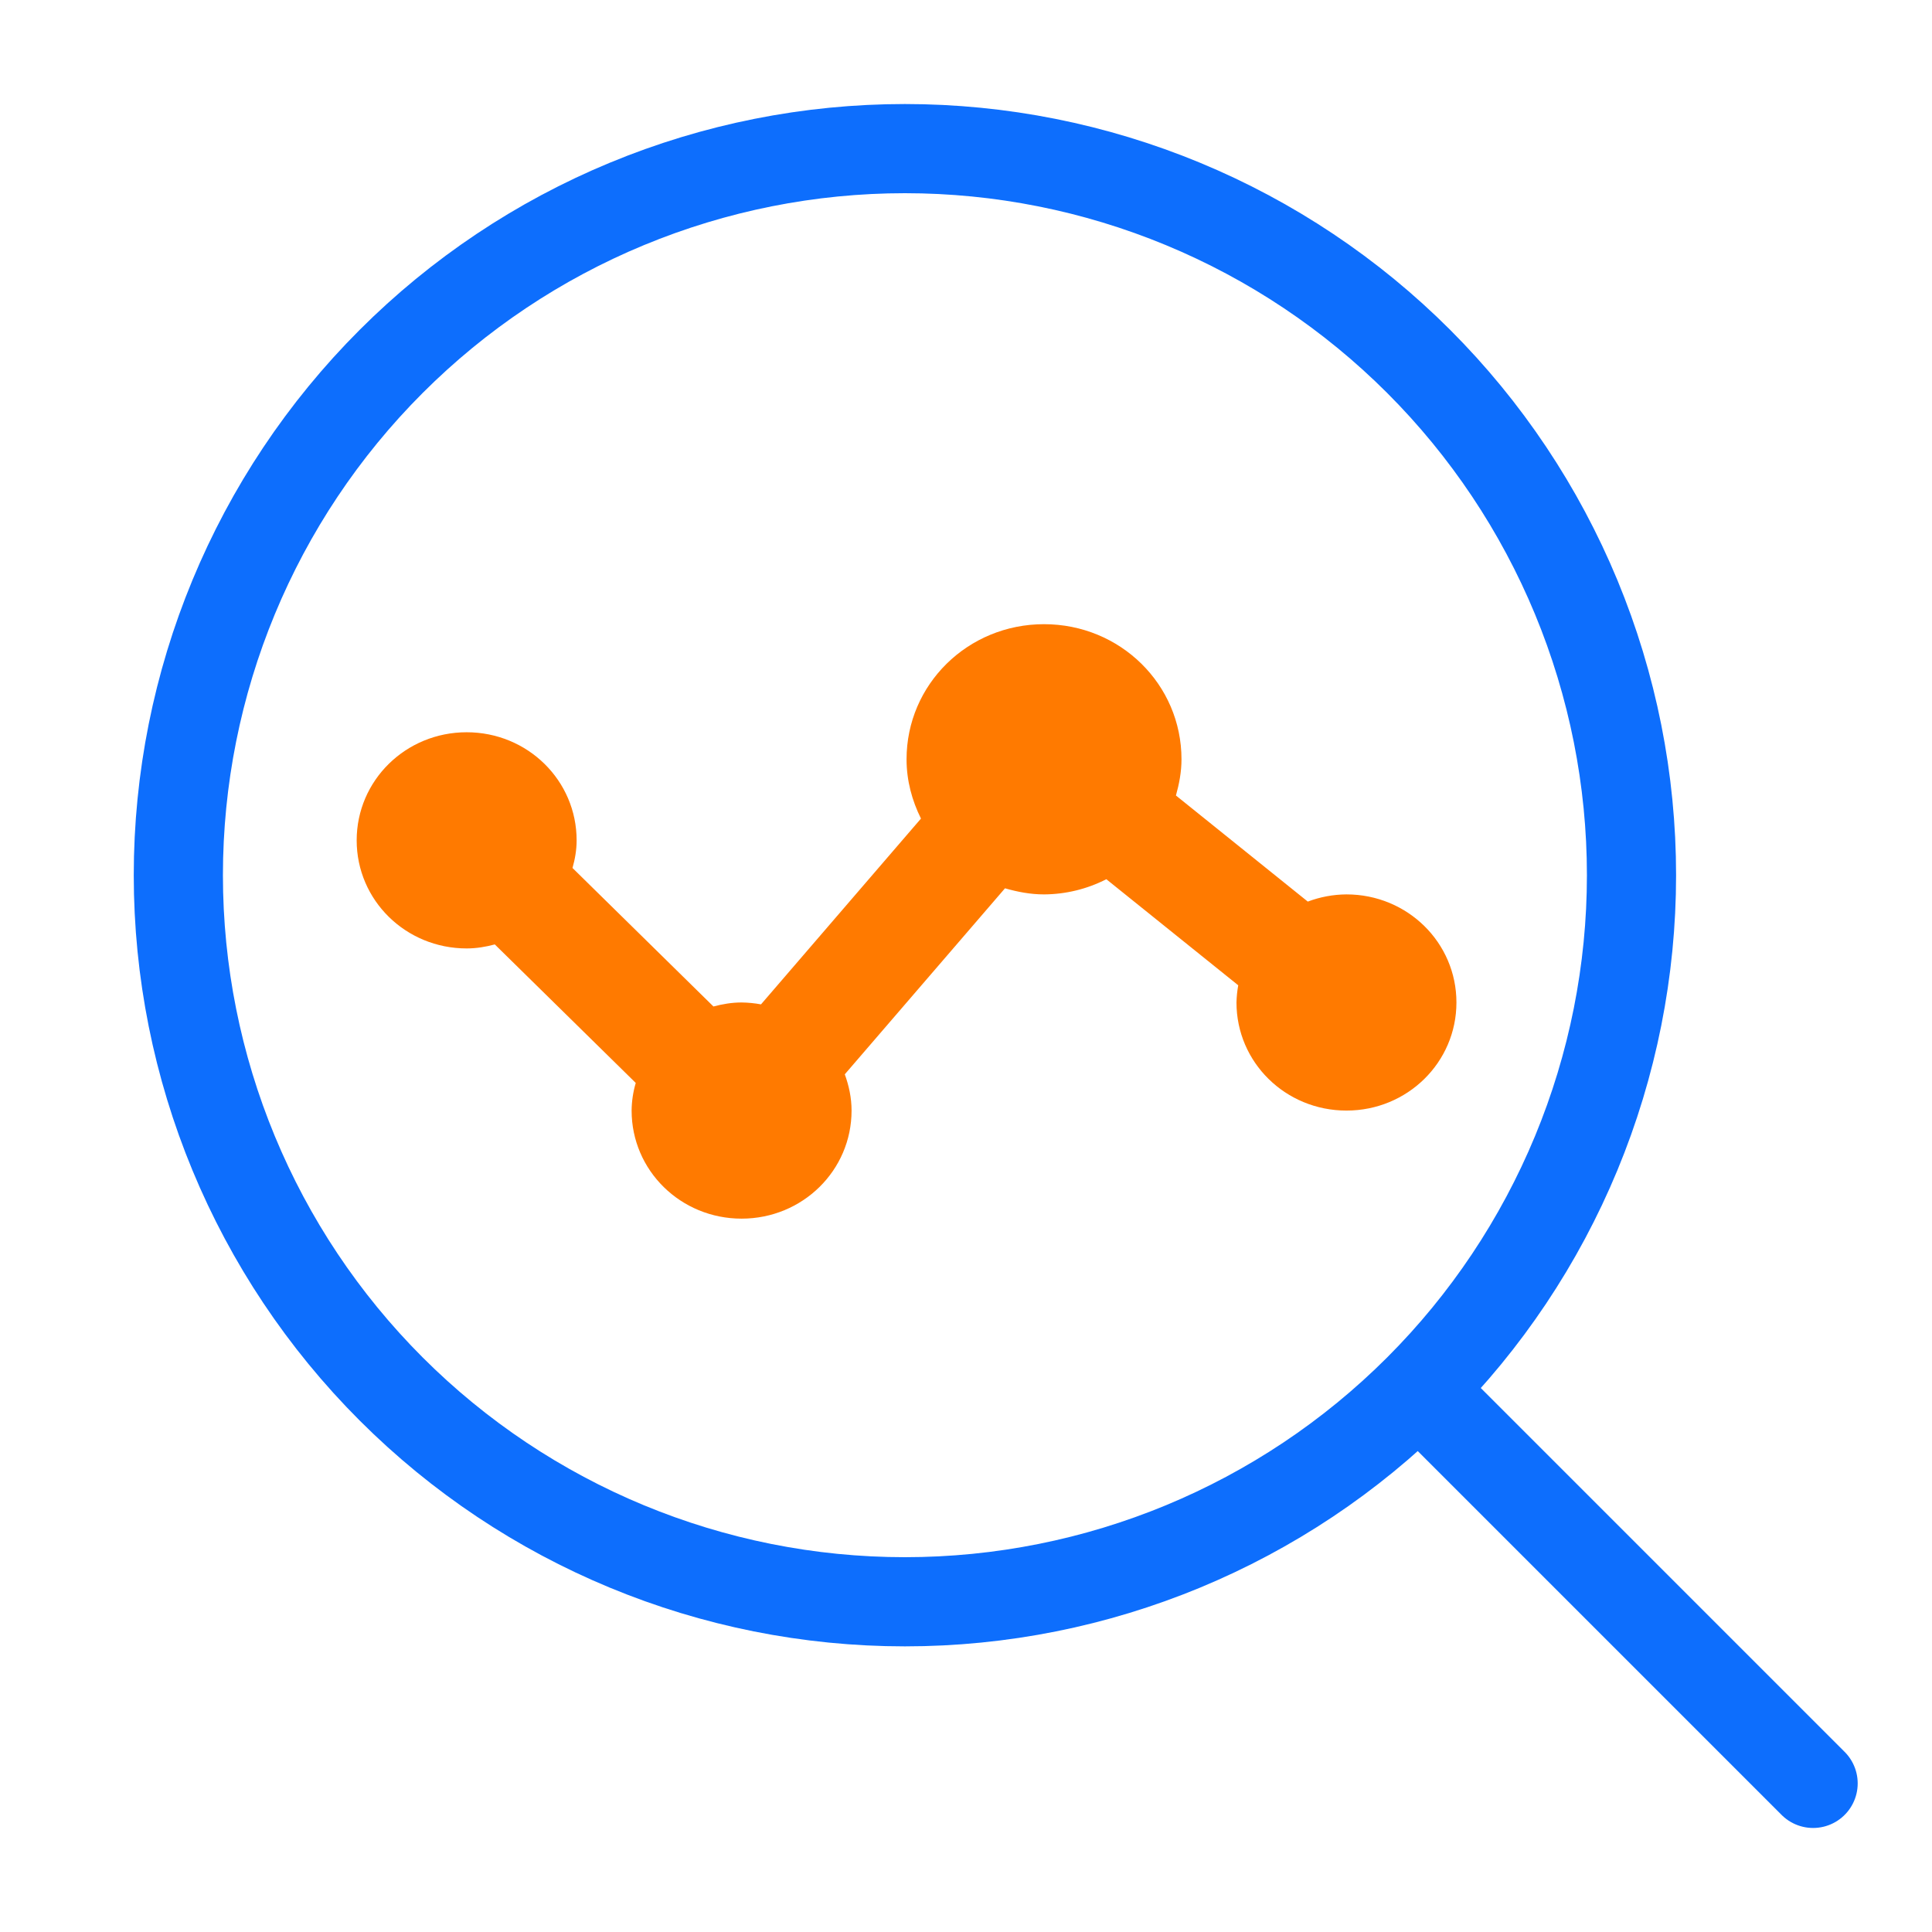 <svg width="65" height="65" viewBox="0 0 65 65" fill="none" xmlns="http://www.w3.org/2000/svg">
<path d="M45.3 30.091C44.855 30.094 44.415 30.176 43.999 30.333L39.563 26.764C39.672 26.375 39.75 25.971 39.75 25.546C39.75 23.026 37.689 21 35.125 21C32.561 21 30.5 23.026 30.5 25.546C30.5 26.265 30.685 26.936 30.985 27.54L25.603 33.791C25.388 33.751 25.169 33.73 24.95 33.727C24.619 33.727 24.306 33.782 24.003 33.862L19.261 29.202C19.345 28.905 19.4 28.598 19.4 28.273C19.4 26.258 17.75 24.636 15.7 24.636C13.65 24.636 12 26.258 12 28.273C12 30.287 13.65 31.909 15.7 31.909C16.031 31.909 16.344 31.855 16.647 31.774L21.389 36.434C21.3 36.737 21.253 37.049 21.25 37.364C21.25 39.378 22.9 41 24.95 41C27 41 28.65 39.378 28.65 37.364C28.65 36.933 28.561 36.527 28.422 36.144L33.812 29.886C34.231 30.006 34.666 30.091 35.125 30.091C35.855 30.087 36.574 29.912 37.221 29.58L41.659 33.149C41.624 33.34 41.605 33.533 41.6 33.727C41.6 35.742 43.25 37.364 45.3 37.364C47.35 37.364 49 35.742 49 33.727C49 31.713 47.35 30.091 45.3 30.091Z" fill="#FF7A00"/>
<path d="M61 60L47.73 46.73M47.73 46.73C50 44.46 51.8 41.765 53.029 38.799C54.257 35.834 54.89 32.655 54.89 29.445C54.89 26.235 54.257 23.056 53.029 20.09C51.8 17.124 50 14.43 47.73 12.16C45.46 9.89 42.765 8.089 39.799 6.861C36.834 5.632 33.655 5 30.445 5C27.235 5 24.056 5.632 21.09 6.861C18.124 8.089 15.43 9.89 13.16 12.16C8.575 16.744 6 22.962 6 29.445C6 35.928 8.575 42.146 13.16 46.73C17.744 51.314 23.962 53.89 30.445 53.89C36.928 53.89 43.146 51.314 47.73 46.73Z" stroke="#0D6EFD" stroke-width="3" stroke-linecap="round" stroke-linejoin="round"/>
</svg>
